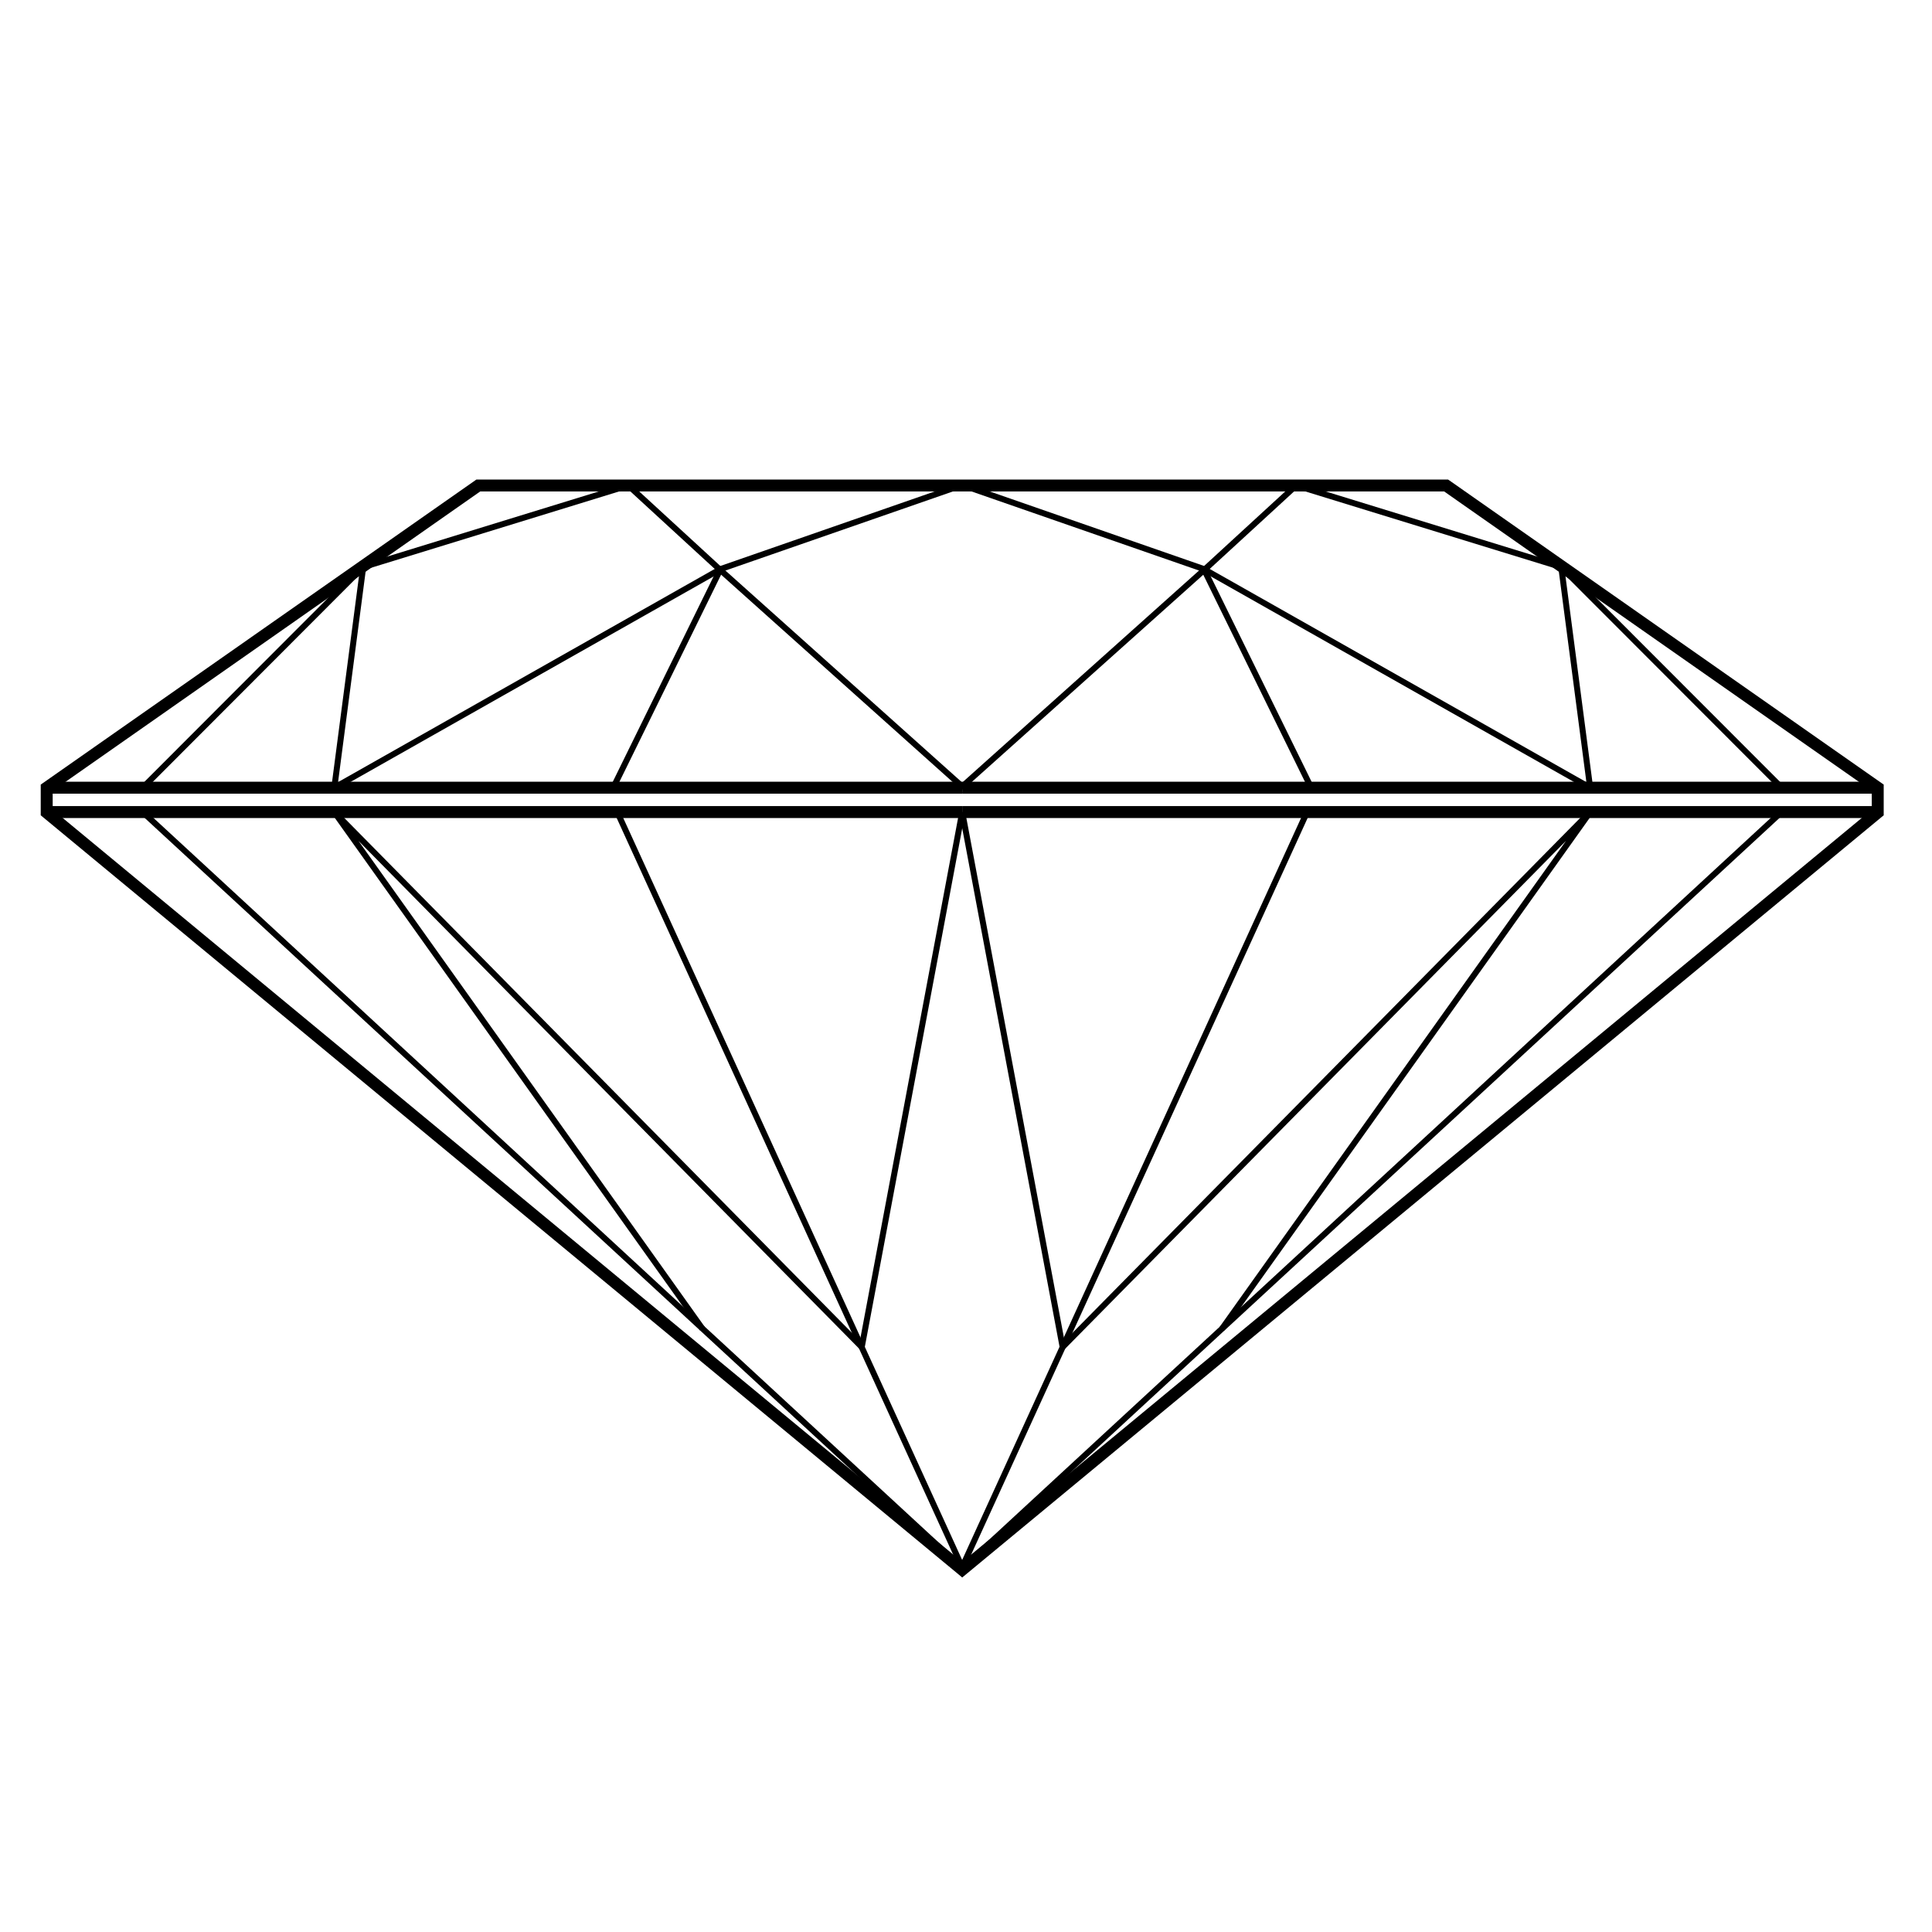 <svg data-sanitized-data-type="shape" data-type="shape" xmlns="http://www.w3.org/2000/svg" viewBox="0 0 1200 1200" data-sanitized-data-bbox="25.3 297.84 1144.7 681.97" data-bbox="25.3 297.84 1144.7 681.97">
    <g>
        <path d="M597.65 485.54v7.42H29.01v-7.42h568.64z"></path>
        <path d="M597.65 500.68v7.42H29.01v-7.42h568.64z"></path>
        <path d="M597.65 979.81l-2.37-2L25.3 506.4v-19.08l270.62-189.48h603.47l1 .67L1170 487.32v19.08l-1.35 1.11zM32.72 502.91l564.93 467.26 564.93-467.26v-11.72L897 305.26H298.26L32.72 491.19z"></path>
        <path d="M1166.29 485.54v7.42H597.65v-7.42h568.64z"></path>
        <path d="M1166.29 500.68v7.42H597.65v-7.42h568.64z"></path>
        <path d="M226.254 348.848l2.626 2.621L89.952 490.591l-2.625-2.622 138.927-139.121z"></path>
        <path d="M597.21 490.63L445.53 354.84l-55.75-51.21-162.51 50.02-17.78 135.88-3.69-.48 18.1-138.25 1.14-.35 165.68-50.99 57.3 52.63 151.66 135.77-2.47 2.77z"></path>
        <path d="M208.56 490.86l-1.83-3.23 240.08-135.88 149.44-51.96 1.22 3.51-149.12 51.85-239.79 135.71z"></path>
        <path d="M445.89 352.604l3.33 1.635-66.698 135.85-3.33-1.635 66.698-135.85z"></path>
        <path d="M385.963 505.558l214.99 470.663-3.375 1.541L382.588 507.1l3.375-1.541z"></path>
        <path d="M89.861 502.989L598.937 972.75l-2.516 2.727L87.345 505.715l2.516-2.726z"></path>
        <path d="M536.42 840.51L222.66 522.27l215.12 301.91-3.02 2.16-228.62-320.86 2.83-2.38 325.11 329.76 61.75-328.8 3.65.69-63.06 335.76z"></path>
        <path d="M969.088 348.946l138.952 139.097-2.625 2.622-138.952-139.097 2.625-2.622z"></path>
        <path d="M598.08 490.63l-2.47-2.77L747.3 352.07l57.29-52.61 1.02.31 165.8 51.03.15 1.18 17.95 137.07-3.68.48-17.79-135.88-162.51-50.02-55.73 51.19-151.72 135.81z"></path>
        <path d="M986.75 490.86L746.96 355.15 597.84 303.3l1.22-3.51 149.44 51.96.14.09 239.94 135.79-1.83 3.23z"></path>
        <path d="M749.391 352.692l66.727 135.847-3.33 1.635-66.727-135.846 3.33-1.636z"></path>
        <path d="M809.293 505.497l3.374 1.542-214.99 470.663-3.374-1.542 214.99-470.663z"></path>
        <path d="M1105.37 502.918l2.518 2.725-508.904 469.932-2.517-2.725 508.904-469.932z"></path>
        <path d="M658.86 840.51l-63.04-335.77 3.65-.68 61.73 328.8L986.35 503.1l2.83 2.38-228.64 320.86-3.02-2.16 215.14-301.91-313.8 318.24z"></path>
    </g>
</svg>
